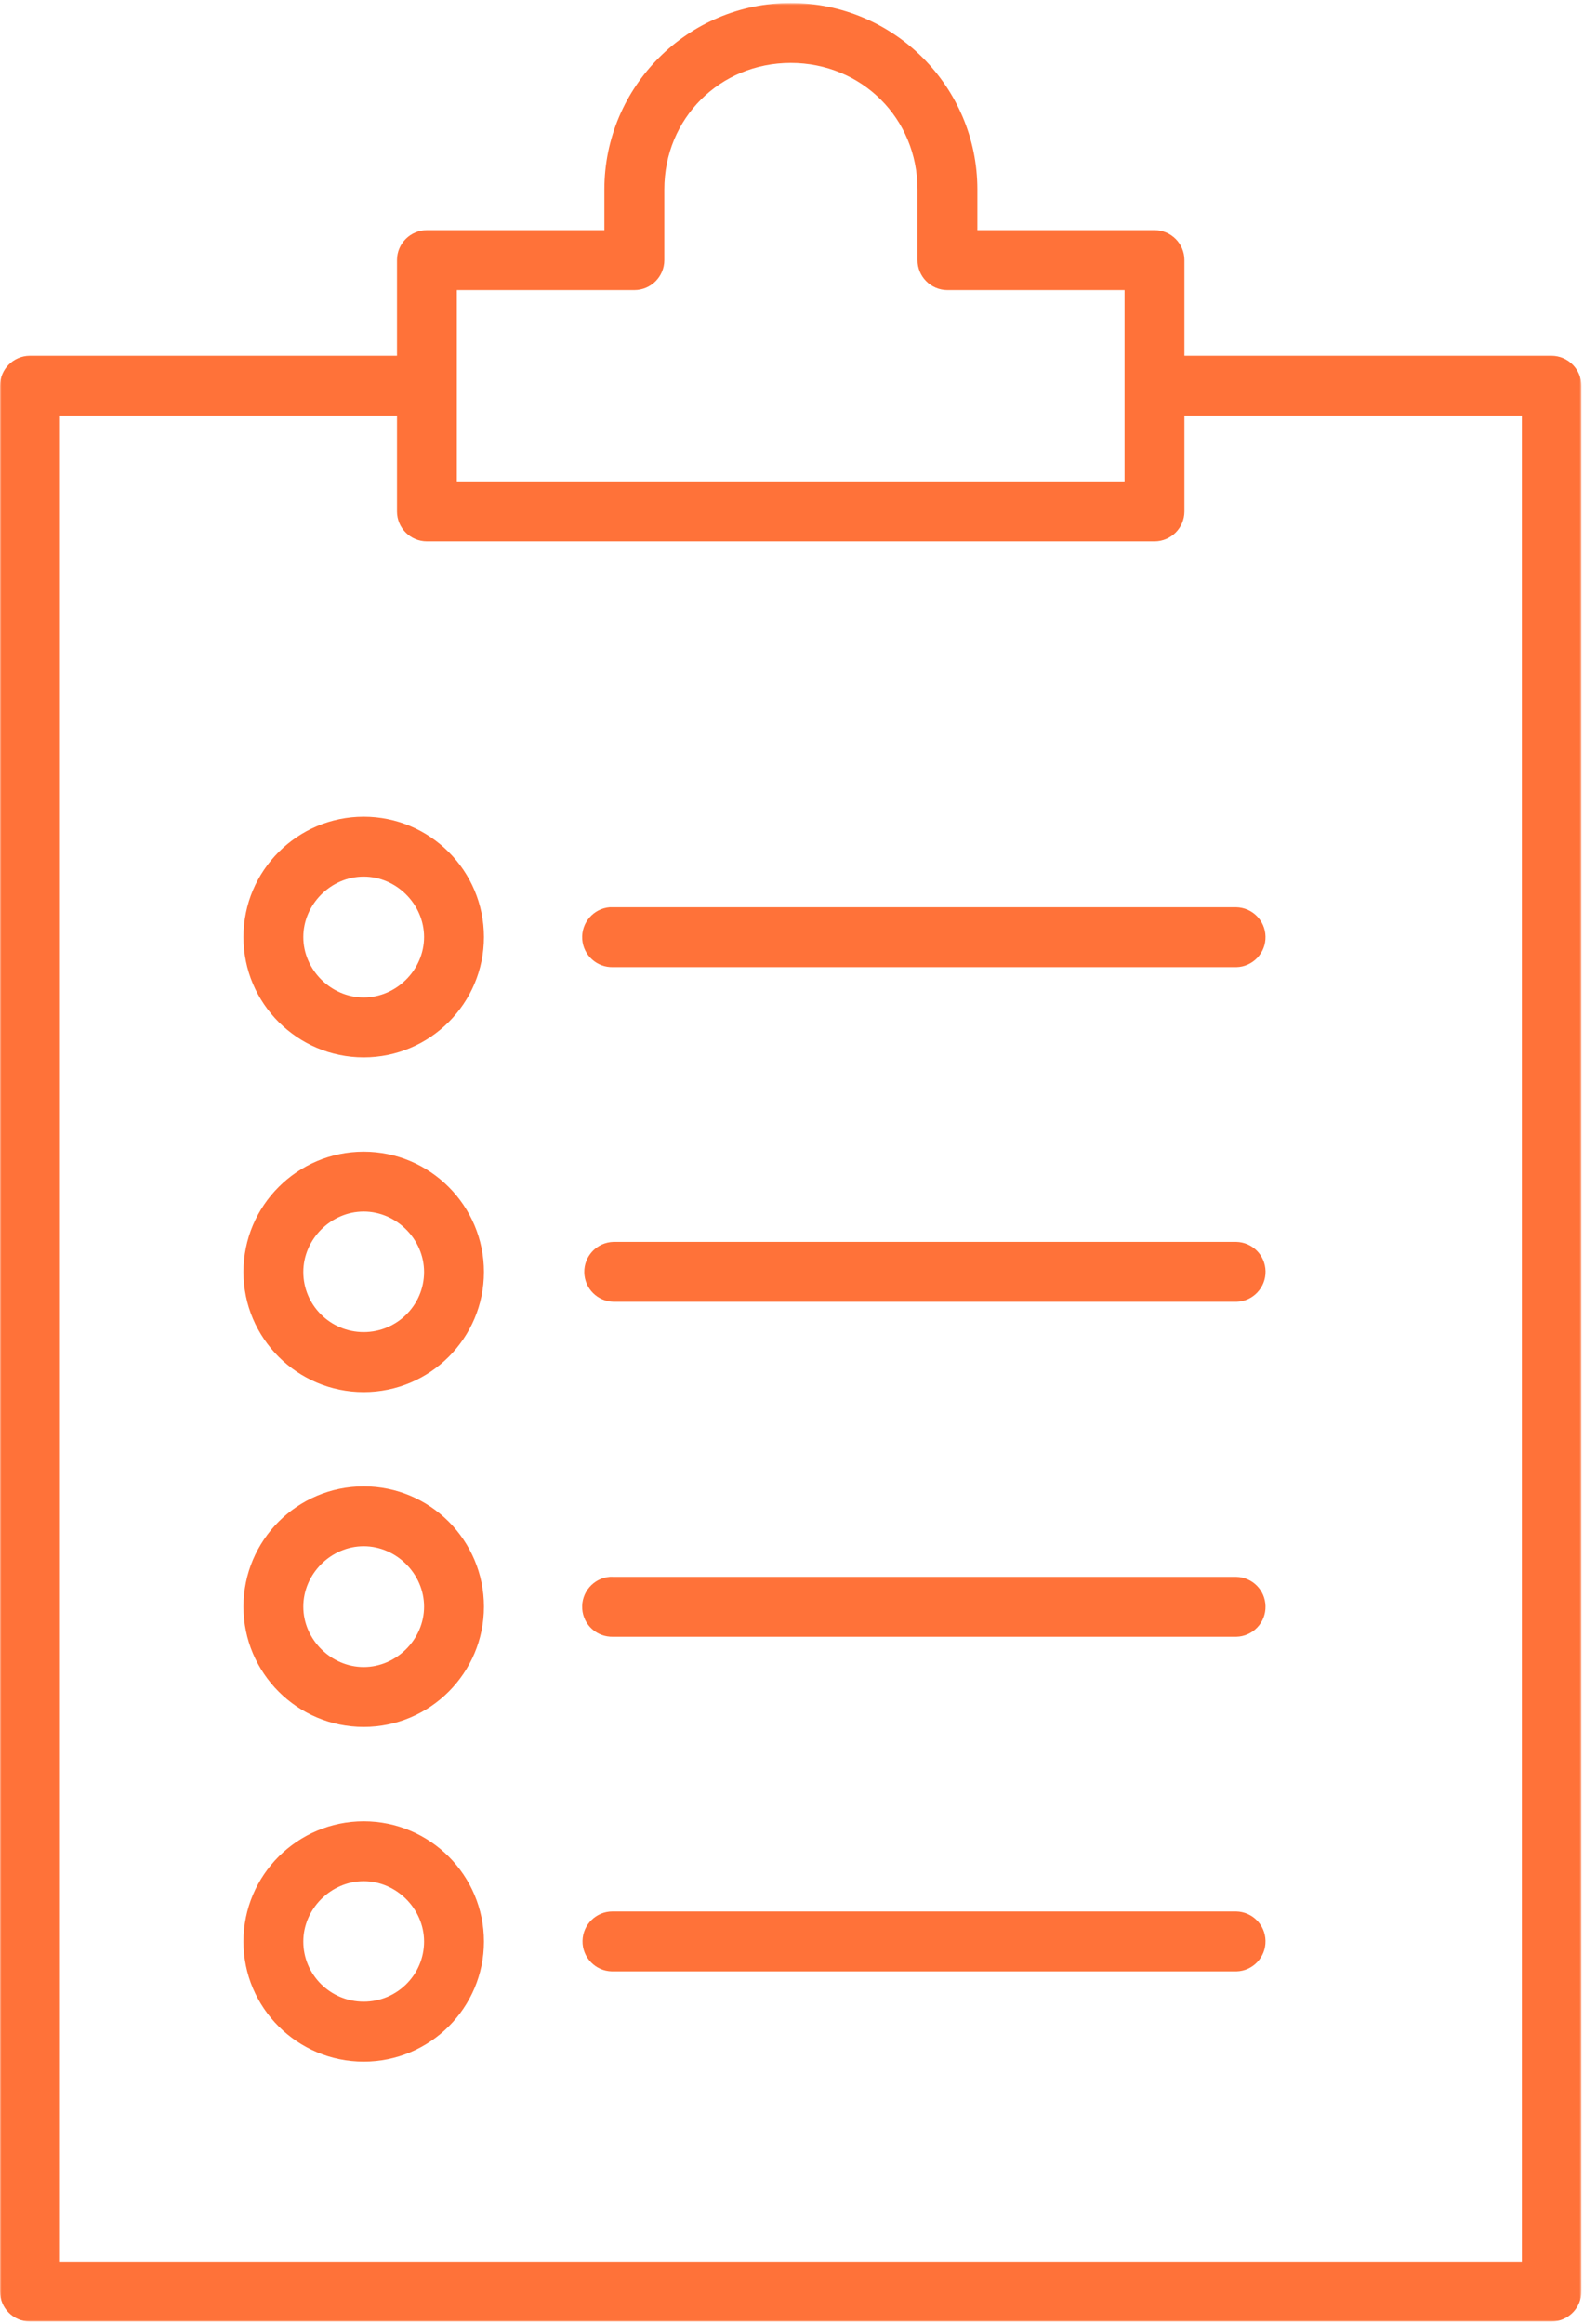 <?xml version="1.0" encoding="UTF-8"?>
<svg width="534px" height="783px" viewBox="0 0 534 783" version="1.1" xmlns="http://www.w3.org/2000/svg" xmlns:xlink="http://www.w3.org/1999/xlink">
    <title>icn-guidelines</title>
    <defs>
        <polygon id="path-1" points="0 0.773 533.129 0.773 533.129 782 0 782"></polygon>
    </defs>
    <g id="Page-1" stroke="none" stroke-width="1" fill="none" fill-rule="evenodd">
        <g id="icn-guidelines">
            <path d="M196.286,542.125 C196.685,547.537 201.227,551.63 206.672,551.489 L206.776,551.486 L416.839,551.486 C419.457,551.428 421.968,550.322 423.831,548.375 C425.695,546.427 426.688,543.869 426.629,541.173 C426.509,535.76 422.175,531.426 416.761,531.306 L206.688,531.307 L206.601,531.302 C206.265,531.284 205.924,531.284 205.586,531.299 C200.046,531.731 195.877,536.578 196.286,542.125" id="Fill-1" fill="#FF7239"></path>
            <path d="M122.607,674.455 C111.383,674.455 102.252,665.371 102.252,654.206 C102.252,643.173 111.573,633.851 122.607,633.851 C133.641,633.851 142.962,643.173 142.962,654.206 C142.962,665.371 133.831,674.455 122.607,674.455 M122.607,613.671 C100.256,613.671 82.072,631.854 82.072,654.206 C82.072,676.513 100.256,694.661 122.607,694.661 C144.959,694.661 163.143,676.513 163.143,654.206 C163.143,631.854 144.959,613.671 122.607,613.671" id="Fill-3" fill="#FF7239"></path>
            <path d="M416.764,418.444 L206.817,418.445 C201.268,418.582 196.856,423.197 196.974,428.751 C197.089,434.173 201.428,438.51 206.85,438.627 L416.839,438.626 C422.328,438.507 426.759,433.884 426.641,428.32 C426.525,422.898 422.187,418.56 416.764,418.444" id="Fill-5" fill="#FF7239"></path>
            <path d="M206.689,305.69 L206.602,305.685 C206.265,305.67 205.923,305.669 205.586,305.683 C200.046,306.115 195.877,310.962 196.287,316.509 C196.686,321.92 201.228,326.013 206.672,325.873 L206.776,325.871 L416.839,325.871 C419.458,325.812 421.968,324.707 423.832,322.758 C425.696,320.81 426.689,318.253 426.629,315.556 C426.509,310.143 422.175,305.809 416.762,305.689 L206.689,305.69 Z" id="Fill-7" fill="#FF7239"></path>
            <path d="M206.251,664.243 C206.397,664.245 206.553,664.245 206.708,664.243 L416.839,664.242 C422.325,664.119 426.752,659.492 426.63,653.928 C426.51,648.514 422.175,644.181 416.762,644.06 L206.738,644.061 L206.698,644.06 C206.624,644.058 206.547,644.058 206.472,644.058 C201.008,644.058 196.506,648.439 196.383,653.929 C196.261,659.492 200.688,664.119 206.251,664.243" id="Fill-9" fill="#FF7239"></path>
            <path d="M122.607,448.838 C111.383,448.838 102.252,439.754 102.252,428.589 C102.252,417.556 111.573,408.234 122.607,408.234 C133.641,408.234 142.962,417.556 142.962,428.589 C142.962,439.754 133.831,448.838 122.607,448.838 M122.607,388.054 C100.256,388.054 82.072,406.237 82.072,428.589 C82.072,450.897 100.256,469.045 122.607,469.045 C144.958,469.045 163.142,450.897 163.142,428.589 C163.142,406.237 144.958,388.054 122.607,388.054" id="Fill-11" fill="#FF7239"></path>
            <g id="Group-15" transform="translate(0, 0.228)">
                <mask id="mask-2" fill="white">
                    <use xlink:href="#path-1"></use>
                </mask>
                <g id="Clip-14"></g>
                <path d="M379.117,97.503 L379.117,161.995 L154.012,161.995 L154.012,97.503 L213.809,97.503 L213.848,97.503 C219.408,97.503 223.931,93.002 223.953,87.45 L223.953,63.604 C223.953,39.701 242.676,20.979 266.577,20.979 C290.539,20.979 309.308,39.701 309.308,63.604 L309.308,87.359 C309.287,92.937 313.796,97.481 319.36,97.503 L379.117,97.503 Z M389.261,182.176 C394.766,182.154 399.275,177.646 399.297,172.125 L399.297,139.84 L513.054,139.84 L513.054,761.82 L20.207,761.82 L20.207,139.84 L133.831,139.84 L133.831,172.139 C133.853,177.675 138.376,182.176 143.921,182.176 L143.961,182.176 L389.261,182.176 Z M266.577,0.773 C231.932,0.773 203.746,28.958 203.746,63.604 L203.746,77.322 L143.974,77.322 L143.935,77.322 C138.377,77.322 133.853,81.823 133.831,87.373 L133.831,119.659 L10.037,119.659 C4.488,119.682 -0.022,124.226 0,129.789 L0,771.857 C-0.022,777.435 4.487,781.979 10.051,782 L523.092,782 C528.641,781.979 533.15,777.435 533.129,771.871 L533.129,129.803 C533.15,124.226 528.641,119.682 523.077,119.659 L399.297,119.659 L399.297,87.359 C399.275,81.854 394.766,77.345 389.246,77.322 L329.489,77.322 L329.489,63.604 C329.489,28.958 301.267,0.773 266.577,0.773 L266.577,0.773 Z" id="Fill-13" fill="#FF7239" mask="url(#mask-2)"></path>
            </g>
            <path d="M122.607,561.699 C111.573,561.699 102.252,552.378 102.252,541.344 C102.252,530.31 111.573,520.989 122.607,520.989 C133.641,520.989 142.962,530.31 142.962,541.344 C142.962,552.378 133.641,561.699 122.607,561.699 M122.607,500.808 C100.256,500.808 82.072,518.992 82.072,541.344 C82.072,563.695 100.256,581.879 122.607,581.879 C144.958,581.879 163.142,563.695 163.142,541.344 C163.142,518.992 144.958,500.808 122.607,500.808" id="Fill-16" fill="#FF7239"></path>
            <path d="M122.607,336.082 C111.573,336.082 102.252,326.762 102.252,315.728 C102.252,304.693 111.573,295.373 122.607,295.373 C133.641,295.373 142.962,304.693 142.962,315.728 C142.962,326.762 133.641,336.082 122.607,336.082 M122.607,275.192 C100.256,275.192 82.072,293.375 82.072,315.728 C82.072,338.079 100.256,356.262 122.607,356.262 C144.958,356.262 163.142,338.079 163.142,315.728 C163.142,293.375 144.958,275.192 122.607,275.192" id="Fill-18" fill="#FF7239"></path>
        </g>
    </g>
</svg>